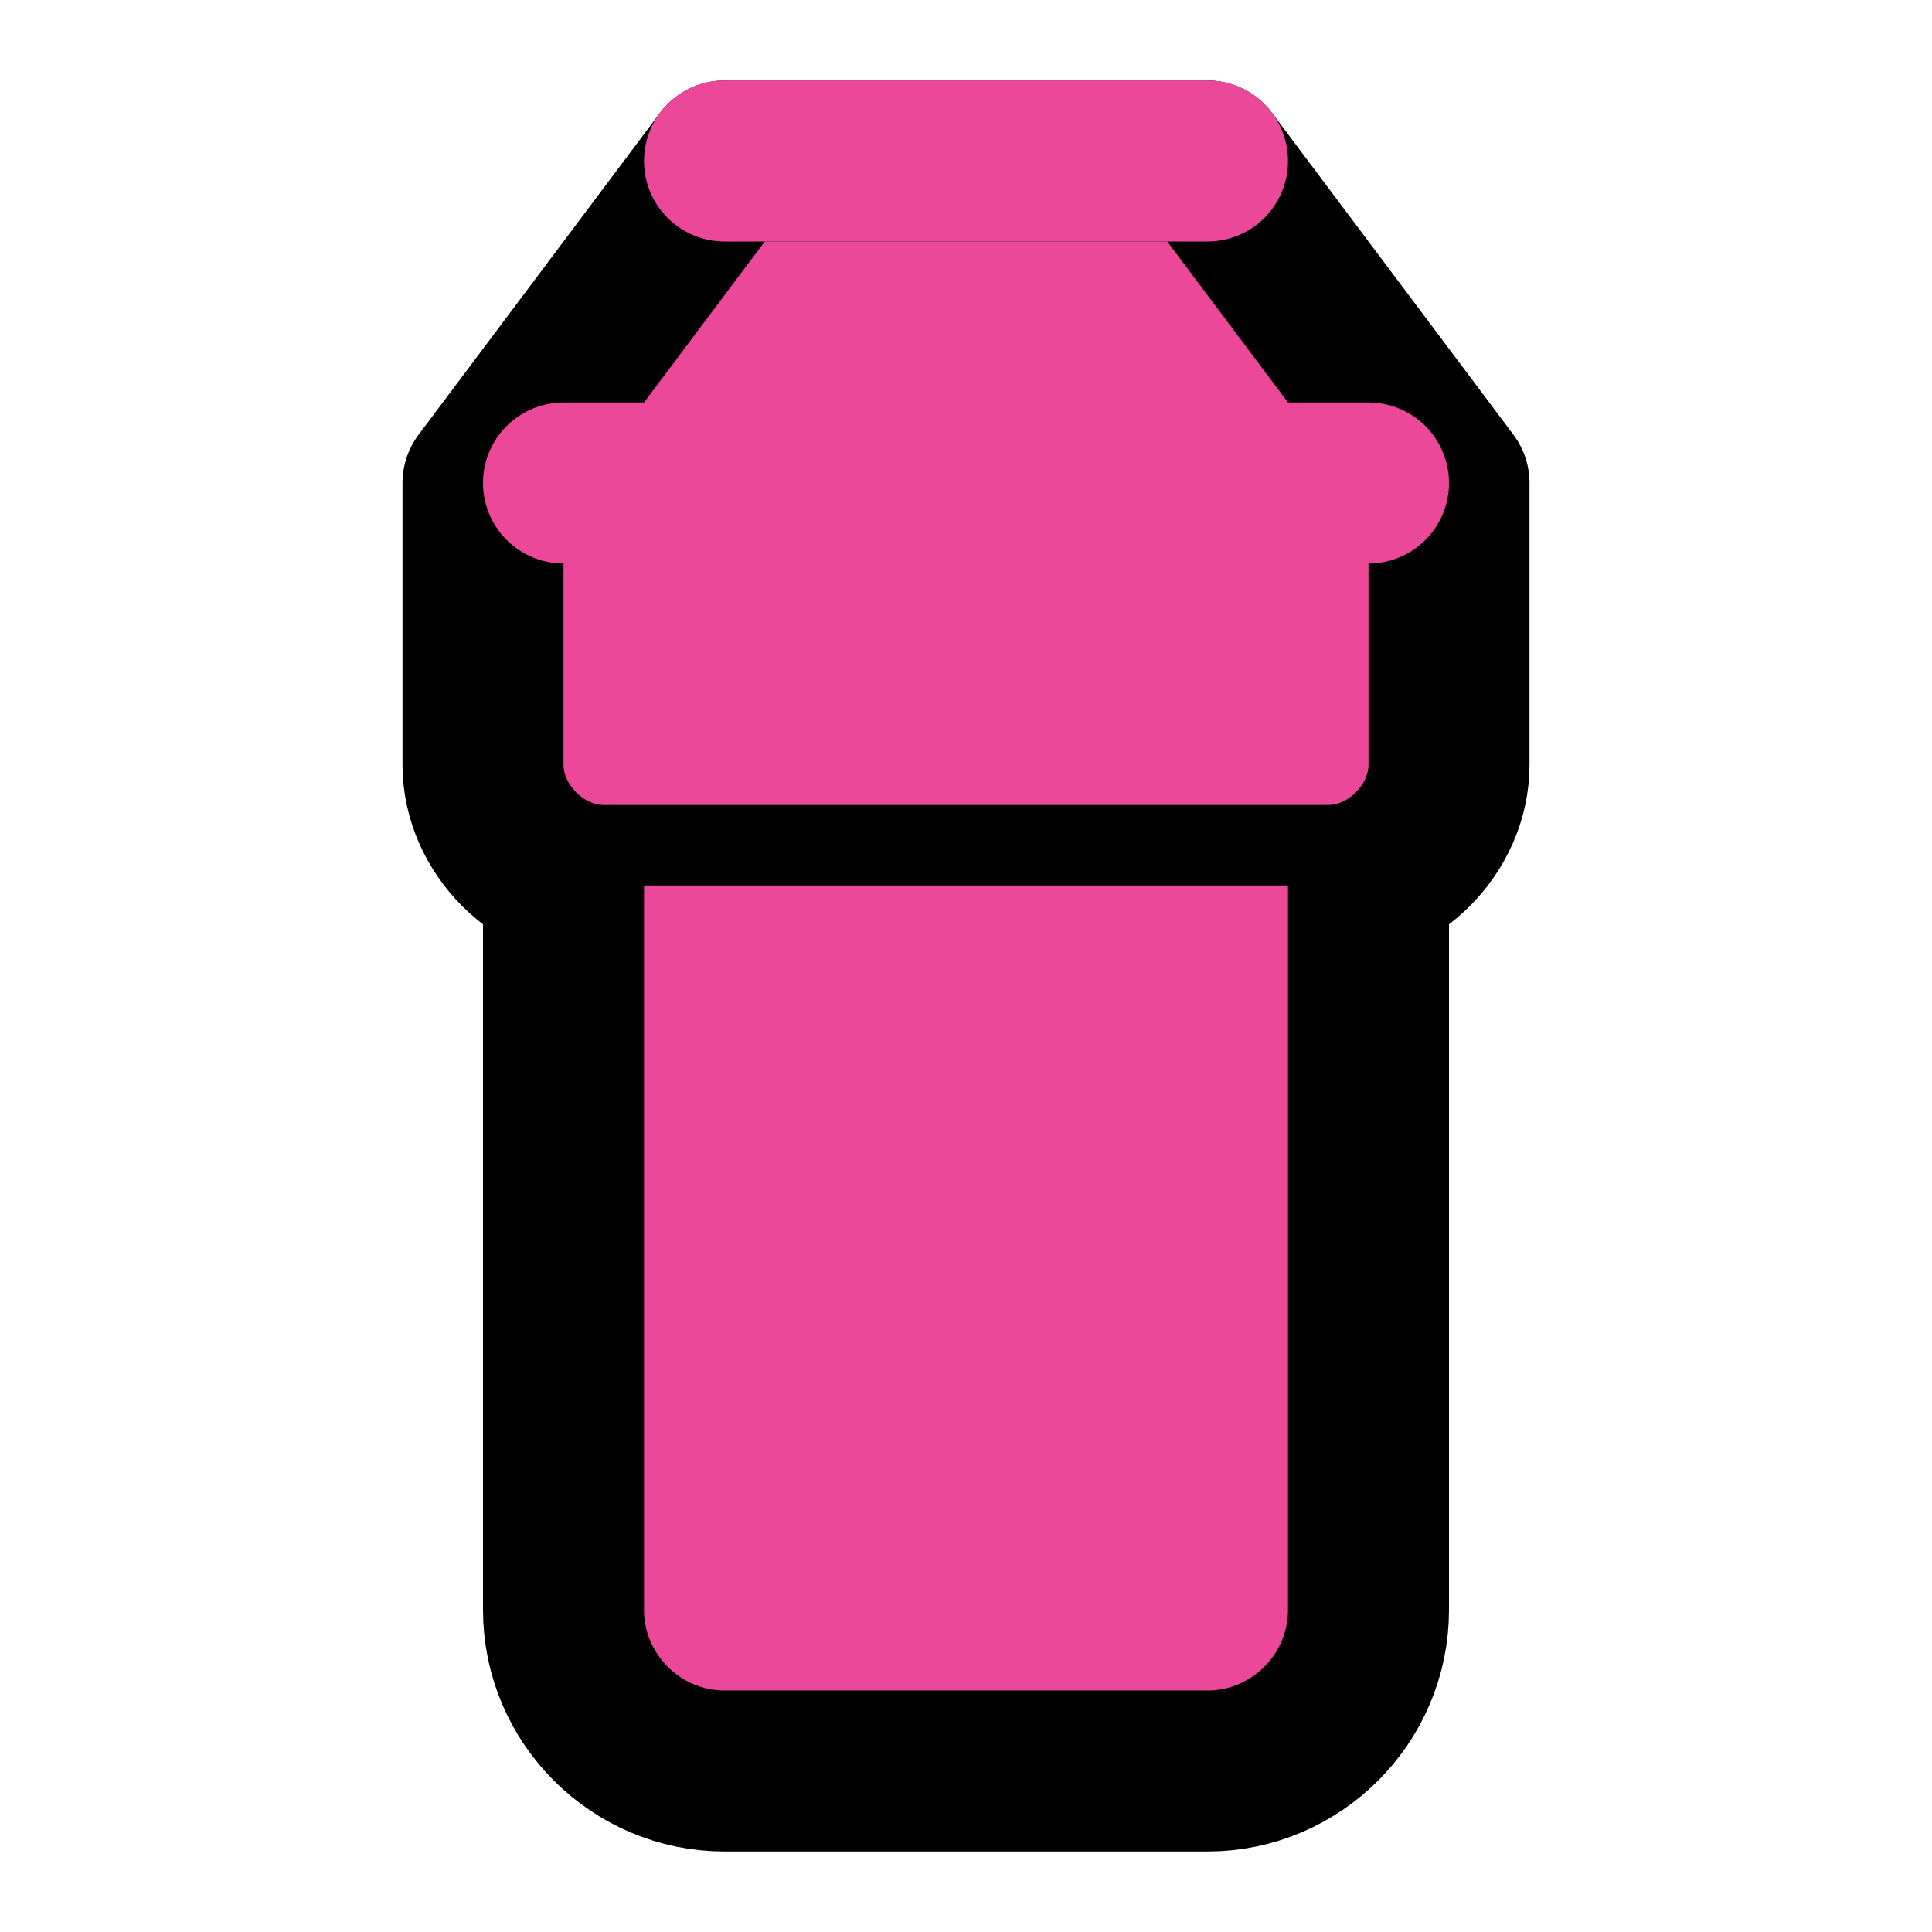 <?xml version="1.0" encoding="UTF-8"?>
<svg width="24" height="24" viewBox="0 0 24 24" fill="none" xmlns="http://www.w3.org/2000/svg" stroke="currentColor" stroke-width="2" stroke-linecap="round" stroke-linejoin="round">
  <path d="M15 2H9L6 6v3.5c0 .8.7 1.5 1.5 1.5h9c.8 0 1.5-.7 1.5-1.5V6l-3-4z" fill="#ec4899"/>
  <path d="M7 11v9c0 1.1.9 2 2 2h6c1.1 0 2-.9 2-2v-9" fill="#ec4899"/>
  <path d="M9 2h6M7 6h10" stroke="#ec4899"/>
</svg>